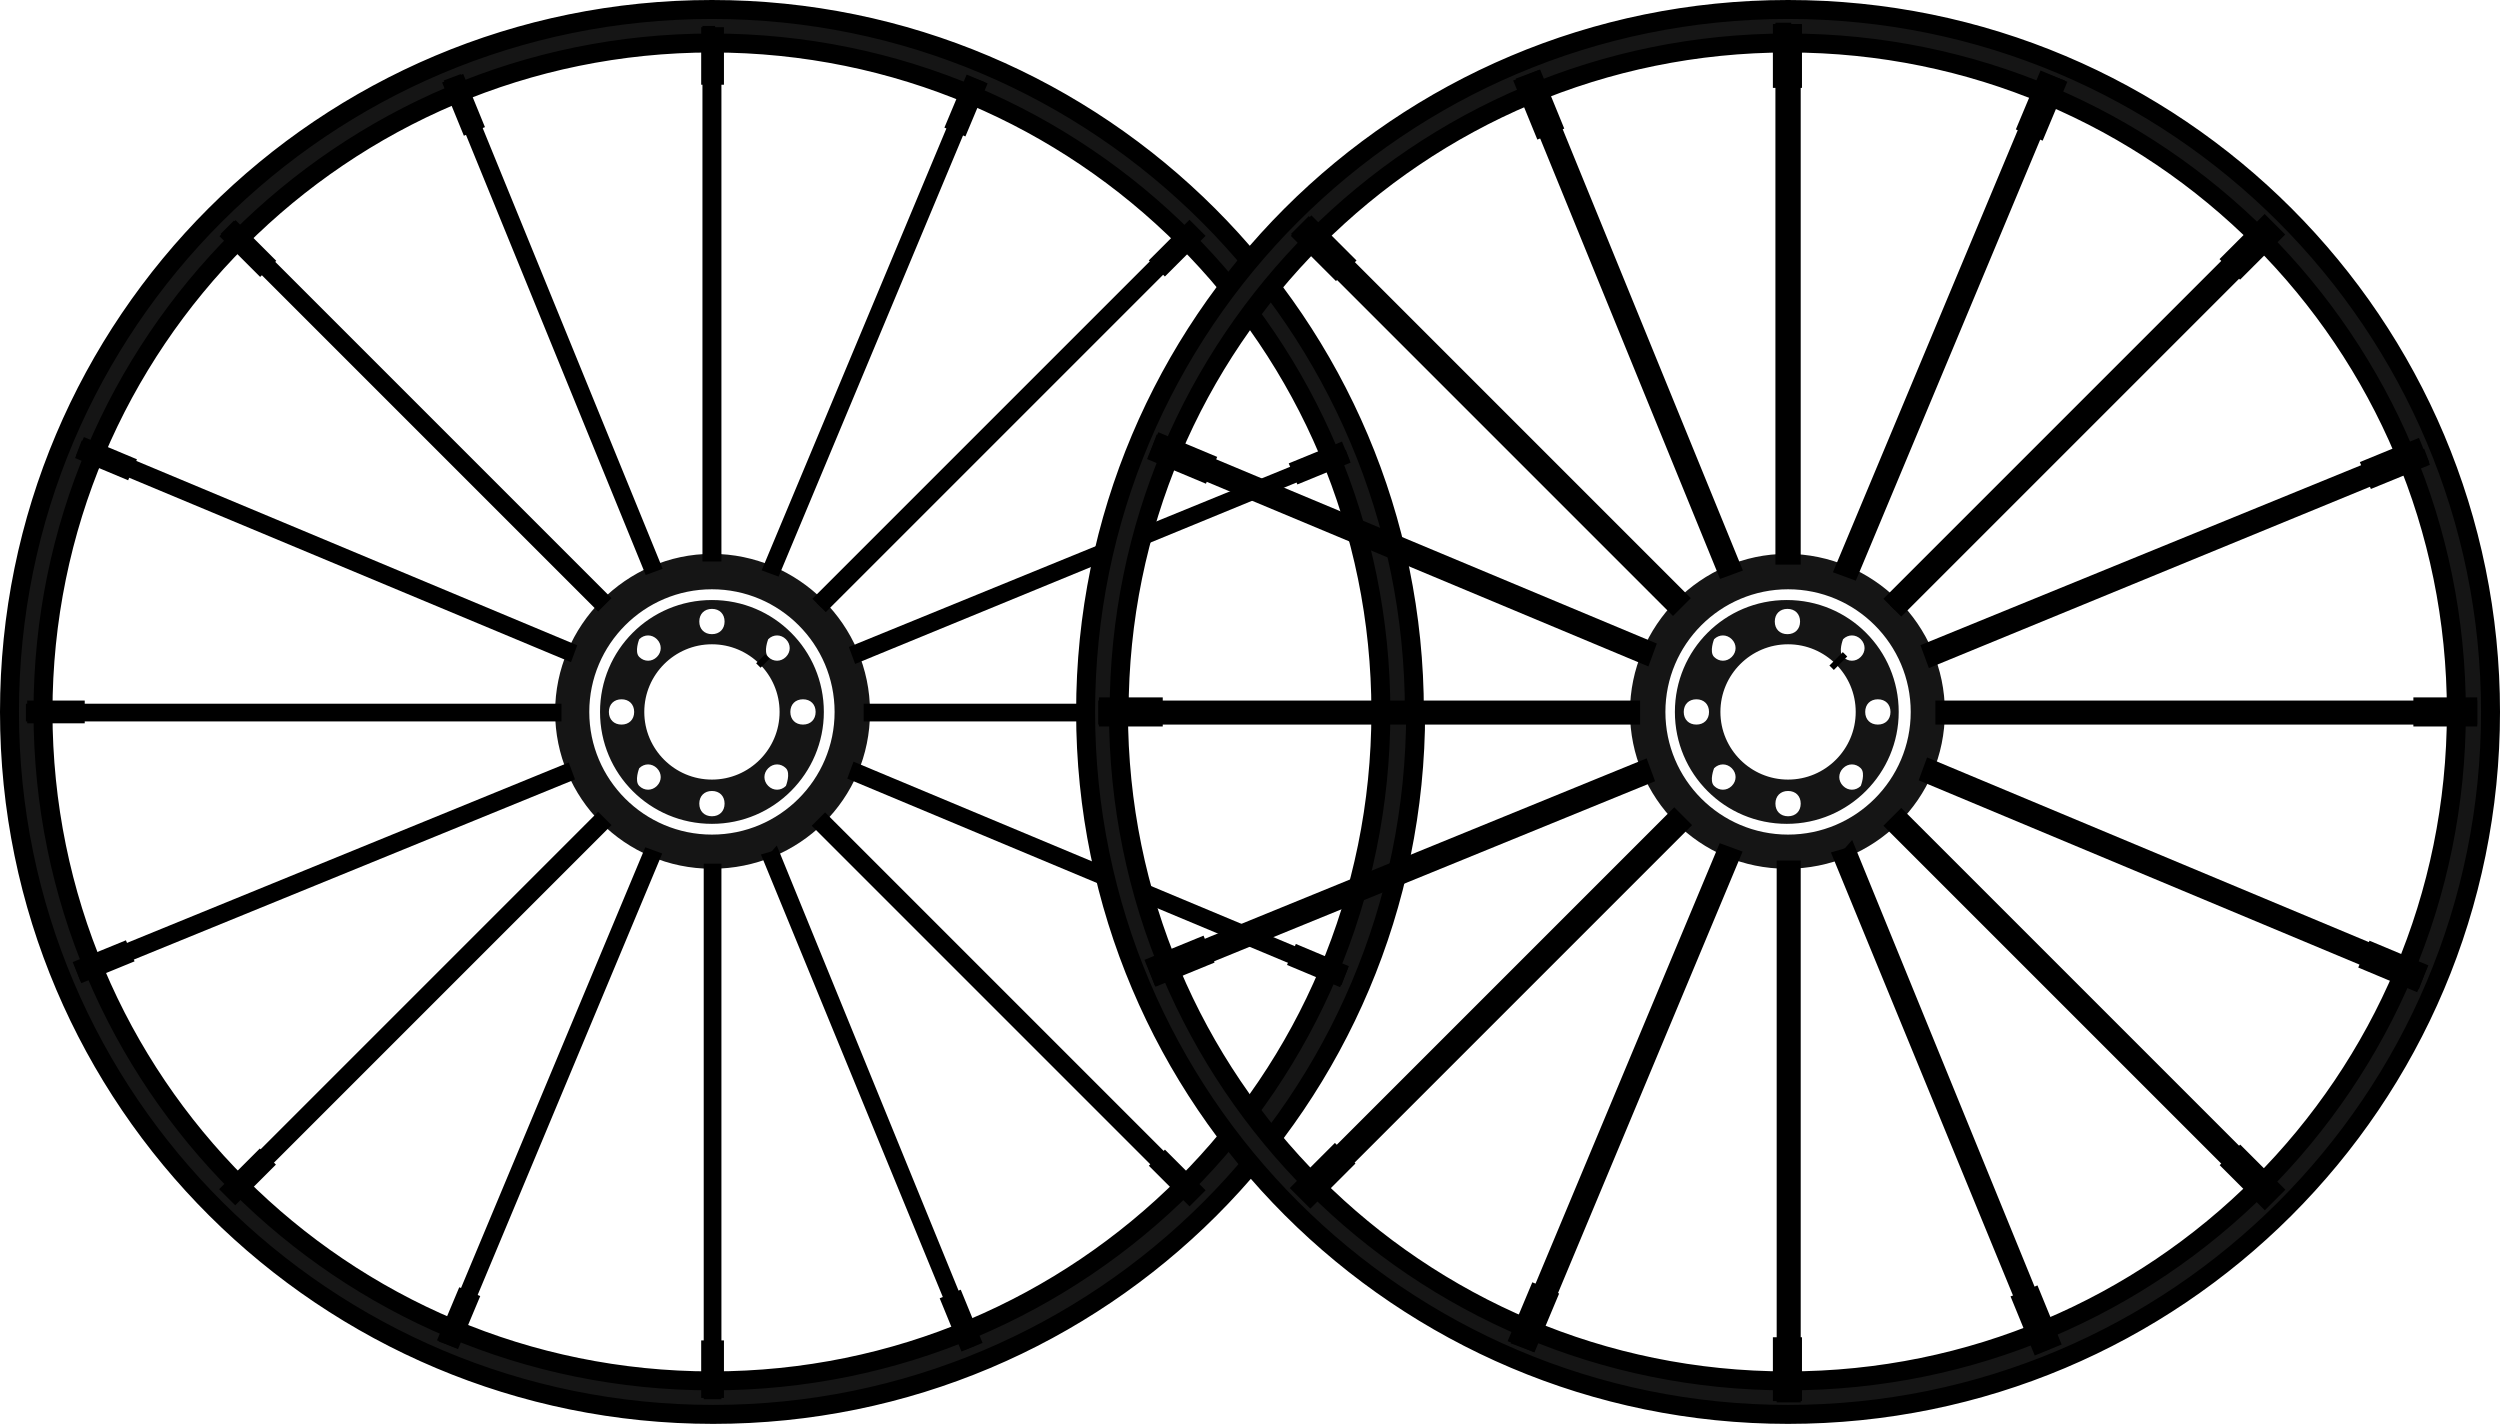 <?xml version="1.0" encoding="UTF-8"?>
<svg id="Ebene_1" data-name="Ebene 1" xmlns="http://www.w3.org/2000/svg" viewBox="0 0 39.54 22.52">
  <defs>
    <style>
      .cls-1 {
        stroke-width: .3px;
      }

      .cls-1, .cls-2 {
        stroke: #000;
        stroke-miterlimit: 10;
      }

      .cls-1, .cls-2, .cls-3 {
        fill: #151515;
      }

      .cls-2 {
        stroke-width: .2px;
      }

      .cls-3 {
        stroke-width: 0px;
      }
    </style>
  </defs>
  <g>
    <path class="cls-3" d="M13.76,11.26c0,1.38-1.12,2.48-2.5,2.48s-2.48-1.12-2.48-2.48,1.12-2.5,2.48-2.5,2.5,1.12,2.5,2.5ZM9.32,11.26c0,1.07.87,1.94,1.94,1.94s1.94-.87,1.94-1.94-.87-1.94-1.94-1.94-1.94.87-1.94,1.94Z"/>
    <path class="cls-1" d="M22.39,11.26c0,6.15-4.98,11.11-11.11,11.11S.15,17.41.15,11.26,5.13.15,11.26.15s11.11,4.98,11.11,11.11h.02ZM.68,11.26c0,5.85,4.73,10.58,10.58,10.58s10.58-4.73,10.58-10.58S17.11.68,11.26.68.68,5.43.68,11.26Z"/>
    <path class="cls-3" d="M13.03,11.26c0,.97-.79,1.77-1.77,1.77s-1.77-.79-1.77-1.77.79-1.77,1.77-1.77,1.77.79,1.77,1.77ZM12.9,11.26c0-.12-.08-.2-.2-.2s-.2.08-.2.2.08.2.2.2.2-.08.2-.2ZM12.43,12.43s.08-.2,0-.28-.2-.08-.28,0-.08.2,0,.28.2.08.28,0ZM11.06,12.71c0,.12.08.2.2.2s.2-.08.2-.2-.08-.2-.2-.2-.2.08-.2.2ZM10.11,12.15s-.08.2,0,.28.2.08.28,0,.08-.2,0-.28-.2-.08-.28,0ZM9.63,11.26c0,.12.08.2.2.2s.2-.08.2-.2-.08-.2-.2-.2-.2.08-.2.2ZM10.19,11.26c0,.59.48,1.07,1.07,1.07s1.07-.48,1.07-1.07-.48-1.07-1.07-1.07-1.07.48-1.07,1.07ZM10.11,10.11s-.08.2,0,.28.2.08.28,0,.08-.2,0-.28-.2-.08-.28,0ZM12.15,10.11s-.08.2,0,.28.2.08.28,0,.08-.2,0-.28-.2-.08-.28,0ZM11.46,9.83c0-.12-.08-.2-.2-.2s-.2.08-.2.2.08.2.2.2.2-.08.2-.2Z"/>
    <g>
      <g>
        <g>
          <path class="cls-2" d="M8.78,11.31H.51v-.08h8.27v.1-.02Z"/>
          <path class="cls-2" d="M13.76,11.23h8.27v.08h-8.27v-.1.02Z"/>
          <rect class="cls-2" x="21.3" y="11.19" width=".71" height=".16"/>
          <rect class="cls-2" x=".53" y="11.18" width=".71" height=".16"/>
        </g>
        <g>
          <path class="cls-2" d="M11.31.51v8.27h-.1V.51h.1Z"/>
          <path class="cls-2" d="M11.31,13.76v8.27h-.08v-8.27h.1-.02Z"/>
          <rect class="cls-2" x="11.19" y=".53" width=".16" height=".71"/>
          <rect class="cls-2" x="11.19" y="21.3" width=".16" height=".71"/>
        </g>
        <g>
          <path class="cls-2" d="M13.05,12.99l5.83,5.83-.07.07-5.83-5.83s.05-.05.07-.07Z"/>
          <path class="cls-2" d="M3.7,3.63l5.83,5.83-.07.07L3.63,3.7s.07-.07.07-.07Z"/>
          <rect class="cls-2" x="18.53" y="18.27" width=".16" height=".71" transform="translate(-7.71 18.63) rotate(-45.02)"/>
          <rect class="cls-2" x="3.83" y="3.57" width=".16" height=".71" transform="translate(-1.62 3.92) rotate(-45)"/>
        </g>
        <g>
          <path class="cls-2" d="M9.53,13.05l-5.83,5.83-.07-.07,5.83-5.83s.05.05.07.07Z"/>
          <path class="cls-2" d="M12.99,9.47l5.83-5.83.07.07-5.83,5.83s-.05-.05-.07-.07Z"/>
          <path class="cls-2" d="M12.1,10.49l-.07-.07"/>
          <path class="cls-2" d="M12.99,9.47l.07.07"/>
          <rect class="cls-2" x="18.26" y="3.84" width=".71" height=".16" transform="translate(2.68 14.31) rotate(-44.98)"/>
          <rect class="cls-2" x="3.57" y="18.53" width=".71" height=".16" transform="translate(-12.02 8.23) rotate(-45)"/>
        </g>
      </g>
      <g>
        <g>
          <path class="cls-2" d="M21.19,15.37l-.03.08-7.63-3.19s.02-.05.03-.08c0,0,7.63,3.19,7.63,3.19Z"/>
          <path class="cls-2" d="M1.37,7.07l7.63,3.19s-.02.05-.03.08L1.33,7.15l.03-.08Z"/>
          <rect class="cls-2" x="20.77" y="14.92" width=".16" height=".71" transform="translate(-1.3 28.6) rotate(-67.27)"/>
          <rect class="cls-2" x="1.59" y="6.9" width=".16" height=".71" transform="translate(-5.66 5.99) rotate(-67.26)"/>
        </g>
        <g>
          <path class="cls-2" d="M7.15,21.19l-.08-.03,3.19-7.63s.05.02.08.03c0,0-3.19,7.63-3.19,7.63Z"/>
          <path class="cls-2" d="M15.37,1.33l.08.03-3.19,7.63s-.05-.02-.08-.03c0,0,3.19-7.63,3.19-7.63Z"/>
          <rect class="cls-2" x="14.93" y="1.59" width=".71" height=".16" transform="translate(7.83 15.12) rotate(-67.26)"/>
          <rect class="cls-2" x="6.9" y="20.77" width=".71" height=".16" transform="translate(-14.78 19.48) rotate(-67.26)"/>
        </g>
        <g>
          <path class="cls-2" d="M15.39,21.19l-.08.03-3.14-7.64s.07-.02.08-.03l3.12,7.64h.02Z"/>
          <path class="cls-2" d="M7.23,1.3l3.12,7.64s-.05.02-.08.03L7.15,1.33s.08-.03.08-.03Z"/>
          <rect class="cls-2" x="15.12" y="20.53" width=".16" height=".71" transform="translate(-6.78 7.32) rotate(-22.27)"/>
          <rect class="cls-2" x="7.25" y="1.3" width=".16" height=".71" transform="translate(-.08 2.9) rotate(-22.24)"/>
        </g>
        <g>
          <path class="cls-2" d="M21.19,7.15l.03.08-7.64,3.14s-.02-.05-.03-.08l7.64-3.12v-.02Z"/>
          <path class="cls-2" d="M1.33,15.39l-.03-.08,7.64-3.12s.02.05.03.08c0,0-7.64,3.12-7.64,3.12Z"/>
          <rect class="cls-2" x="20.52" y="7.24" width=".71" height=".16" transform="translate(-1.22 8.46) rotate(-22.27)"/>
          <rect class="cls-2" x="1.29" y="15.13" width=".71" height=".16" transform="translate(-5.65 1.76) rotate(-22.28)"/>
        </g>
      </g>
    </g>
  </g>
  <path class="cls-3" d="M30.76,11.26c0,1.38-1.12,2.48-2.5,2.48s-2.48-1.12-2.48-2.48,1.12-2.5,2.48-2.5,2.5,1.12,2.5,2.5ZM26.34,11.26c0,1.07.87,1.94,1.94,1.94s1.94-.87,1.94-1.94-.87-1.94-1.94-1.94-1.94.87-1.94,1.94Z"/>
  <path class="cls-3" d="M30.03,11.26c0,.97-.79,1.77-1.77,1.77s-1.77-.79-1.77-1.77.79-1.77,1.77-1.77,1.77.79,1.77,1.77ZM29.9,11.26c0-.12-.08-.2-.2-.2s-.2.08-.2.2.08.2.2.2.2-.08.2-.2ZM29.43,12.43s.08-.2,0-.28-.2-.08-.28,0-.08.2,0,.28.2.08.28,0ZM28.08,12.71c0,.12.08.2.2.2s.2-.08.2-.2-.08-.2-.2-.2-.2.08-.2.2ZM27.11,12.15s-.08.2,0,.28.2.08.28,0,.08-.2,0-.28-.2-.08-.28,0ZM26.63,11.26c0,.12.08.2.2.2s.2-.08.2-.2-.08-.2-.2-.2-.2.08-.2.2ZM27.21,11.26c0,.59.48,1.07,1.07,1.07s1.07-.48,1.07-1.07-.48-1.07-1.07-1.07-1.07.48-1.07,1.07ZM27.11,10.11s-.08.2,0,.28.2.08.28,0,.08-.2,0-.28-.2-.08-.28,0ZM29.15,10.11s-.08.2,0,.28.2.08.28,0,.08-.2,0-.28-.2-.08-.28,0ZM28.47,9.83c0-.12-.08-.2-.2-.2s-.2.08-.2.2.08.2.2.2.2-.08.2-.2Z"/>
  <path class="cls-1" d="M39.39,11.26c0,6.15-4.98,11.11-11.11,11.11s-11.11-4.98-11.11-11.11S22.13.15,28.28.15s11.11,4.98,11.11,11.11ZM17.69,11.26c0,5.85,4.73,10.58,10.58,10.58s10.58-4.73,10.58-10.58S34.13.68,28.28.68s-10.58,4.73-10.58,10.58Z"/>
  <g>
    <g>
      <g>
        <path class="cls-1" d="M25.79,11.31h-8.27v-.08h8.27v.1-.02Z"/>
        <path class="cls-1" d="M30.76,11.23h8.27v.08h-8.27v-.1.02Z"/>
        <rect class="cls-1" x="38.32" y="11.18" width=".71" height=".16"/>
        <rect class="cls-1" x="17.53" y="11.18" width=".71" height=".16"/>
      </g>
      <g>
        <path class="cls-1" d="M28.33.51v8.27h-.1V.51h.1Z"/>
        <path class="cls-1" d="M28.33,13.76v8.27h-.08v-8.27h.1-.02Z"/>
        <rect class="cls-1" x="28.19" y=".53" width=".16" height=".71"/>
        <rect class="cls-1" x="28.19" y="21.3" width=".16" height=".71"/>
      </g>
      <g>
        <path class="cls-1" d="M30.07,12.99l5.83,5.83-.07.07-5.83-5.83s.05-.05.07-.07Z"/>
        <path class="cls-1" d="M20.7,3.63l5.83,5.83s-.05.05-.07.07l-5.83-5.83s.07-.07.07-.07Z"/>
        <rect class="cls-1" x="35.54" y="18.26" width=".16" height=".71" transform="translate(-2.72 30.66) rotate(-45.02)"/>
        <rect class="cls-1" x="20.85" y="3.57" width=".16" height=".71" transform="translate(3.36 15.95) rotate(-45)"/>
      </g>
      <g>
        <path class="cls-1" d="M26.55,13.05l-5.83,5.83-.07-.07,5.83-5.83s.05.05.07.07Z"/>
        <path class="cls-1" d="M30,9.47l5.83-5.83.07.07-5.83,5.83s-.05-.05-.07-.07Z"/>
        <path class="cls-1" d="M29.11,10.49s-.05-.05-.07-.07"/>
        <path class="cls-1" d="M30,9.47s.05.05.07.07"/>
        <rect class="cls-1" x="35.27" y="3.83" width=".71" height=".16" transform="translate(7.66 26.32) rotate(-44.98)"/>
        <rect class="cls-1" x="20.57" y="18.52" width=".71" height=".16" transform="translate(-7.03 20.24) rotate(-45)"/>
      </g>
    </g>
    <g>
      <g>
        <path class="cls-1" d="M38.2,15.37l-.03.08-7.63-3.19s.02-.05.03-.08l7.63,3.19Z"/>
        <path class="cls-1" d="M18.38,7.07l7.63,3.19s-.02.05-.03.08l-7.63-3.19s.03-.08.03-.08Z"/>
        <rect class="cls-1" x="37.77" y="14.93" width=".16" height=".71" transform="translate(9.13 44.29) rotate(-67.27)"/>
        <rect class="cls-1" x="18.61" y="6.89" width=".16" height=".71" transform="translate(4.79 21.68) rotate(-67.26)"/>
      </g>
      <g>
        <path class="cls-1" d="M24.17,21.19l-.08-.03,3.19-7.63s.05.02.08.03c0,0-3.19,7.63-3.19,7.63Z"/>
        <path class="cls-1" d="M32.38,1.33l.08.03-3.19,7.63s-.05-.02-.08-.03c0,0,3.19-7.63,3.19-7.63Z"/>
        <rect class="cls-1" x="31.93" y="1.59" width=".71" height=".16" transform="translate(18.27 30.8) rotate(-67.26)"/>
        <rect class="cls-1" x="23.89" y="20.76" width=".71" height=".16" transform="translate(-4.34 35.14) rotate(-67.26)"/>
      </g>
      <g>
        <path class="cls-1" d="M32.38,21.19l-.08.03-3.14-7.64s.07-.02.08-.03l3.12,7.64h.02Z"/>
        <path class="cls-1" d="M24.25,1.3l3.12,7.64s-.05.02-.08.03l-3.12-7.64s.08-.03.08-.03Z"/>
        <rect class="cls-1" x="32.12" y="20.53" width=".16" height=".71" transform="translate(-5.51 13.76) rotate(-22.27)"/>
        <rect class="cls-1" x="24.25" y="1.3" width=".16" height=".71" transform="translate(1.19 9.33) rotate(-22.24)"/>
      </g>
      <g>
        <path class="cls-1" d="M38.2,7.15l.03.08-7.64,3.14s-.02-.05-.03-.08l7.64-3.12v-.02Z"/>
        <path class="cls-1" d="M18.35,15.39l-.03-.08,7.64-3.12s.02.05.03.08l-7.64,3.12Z"/>
        <rect class="cls-1" x="37.52" y="7.25" width=".71" height=".16" transform="translate(.05 14.9) rotate(-22.27)"/>
        <rect class="cls-1" x="18.3" y="15.12" width=".71" height=".16" transform="translate(-4.37 8.21) rotate(-22.28)"/>
      </g>
    </g>
  </g>
</svg>